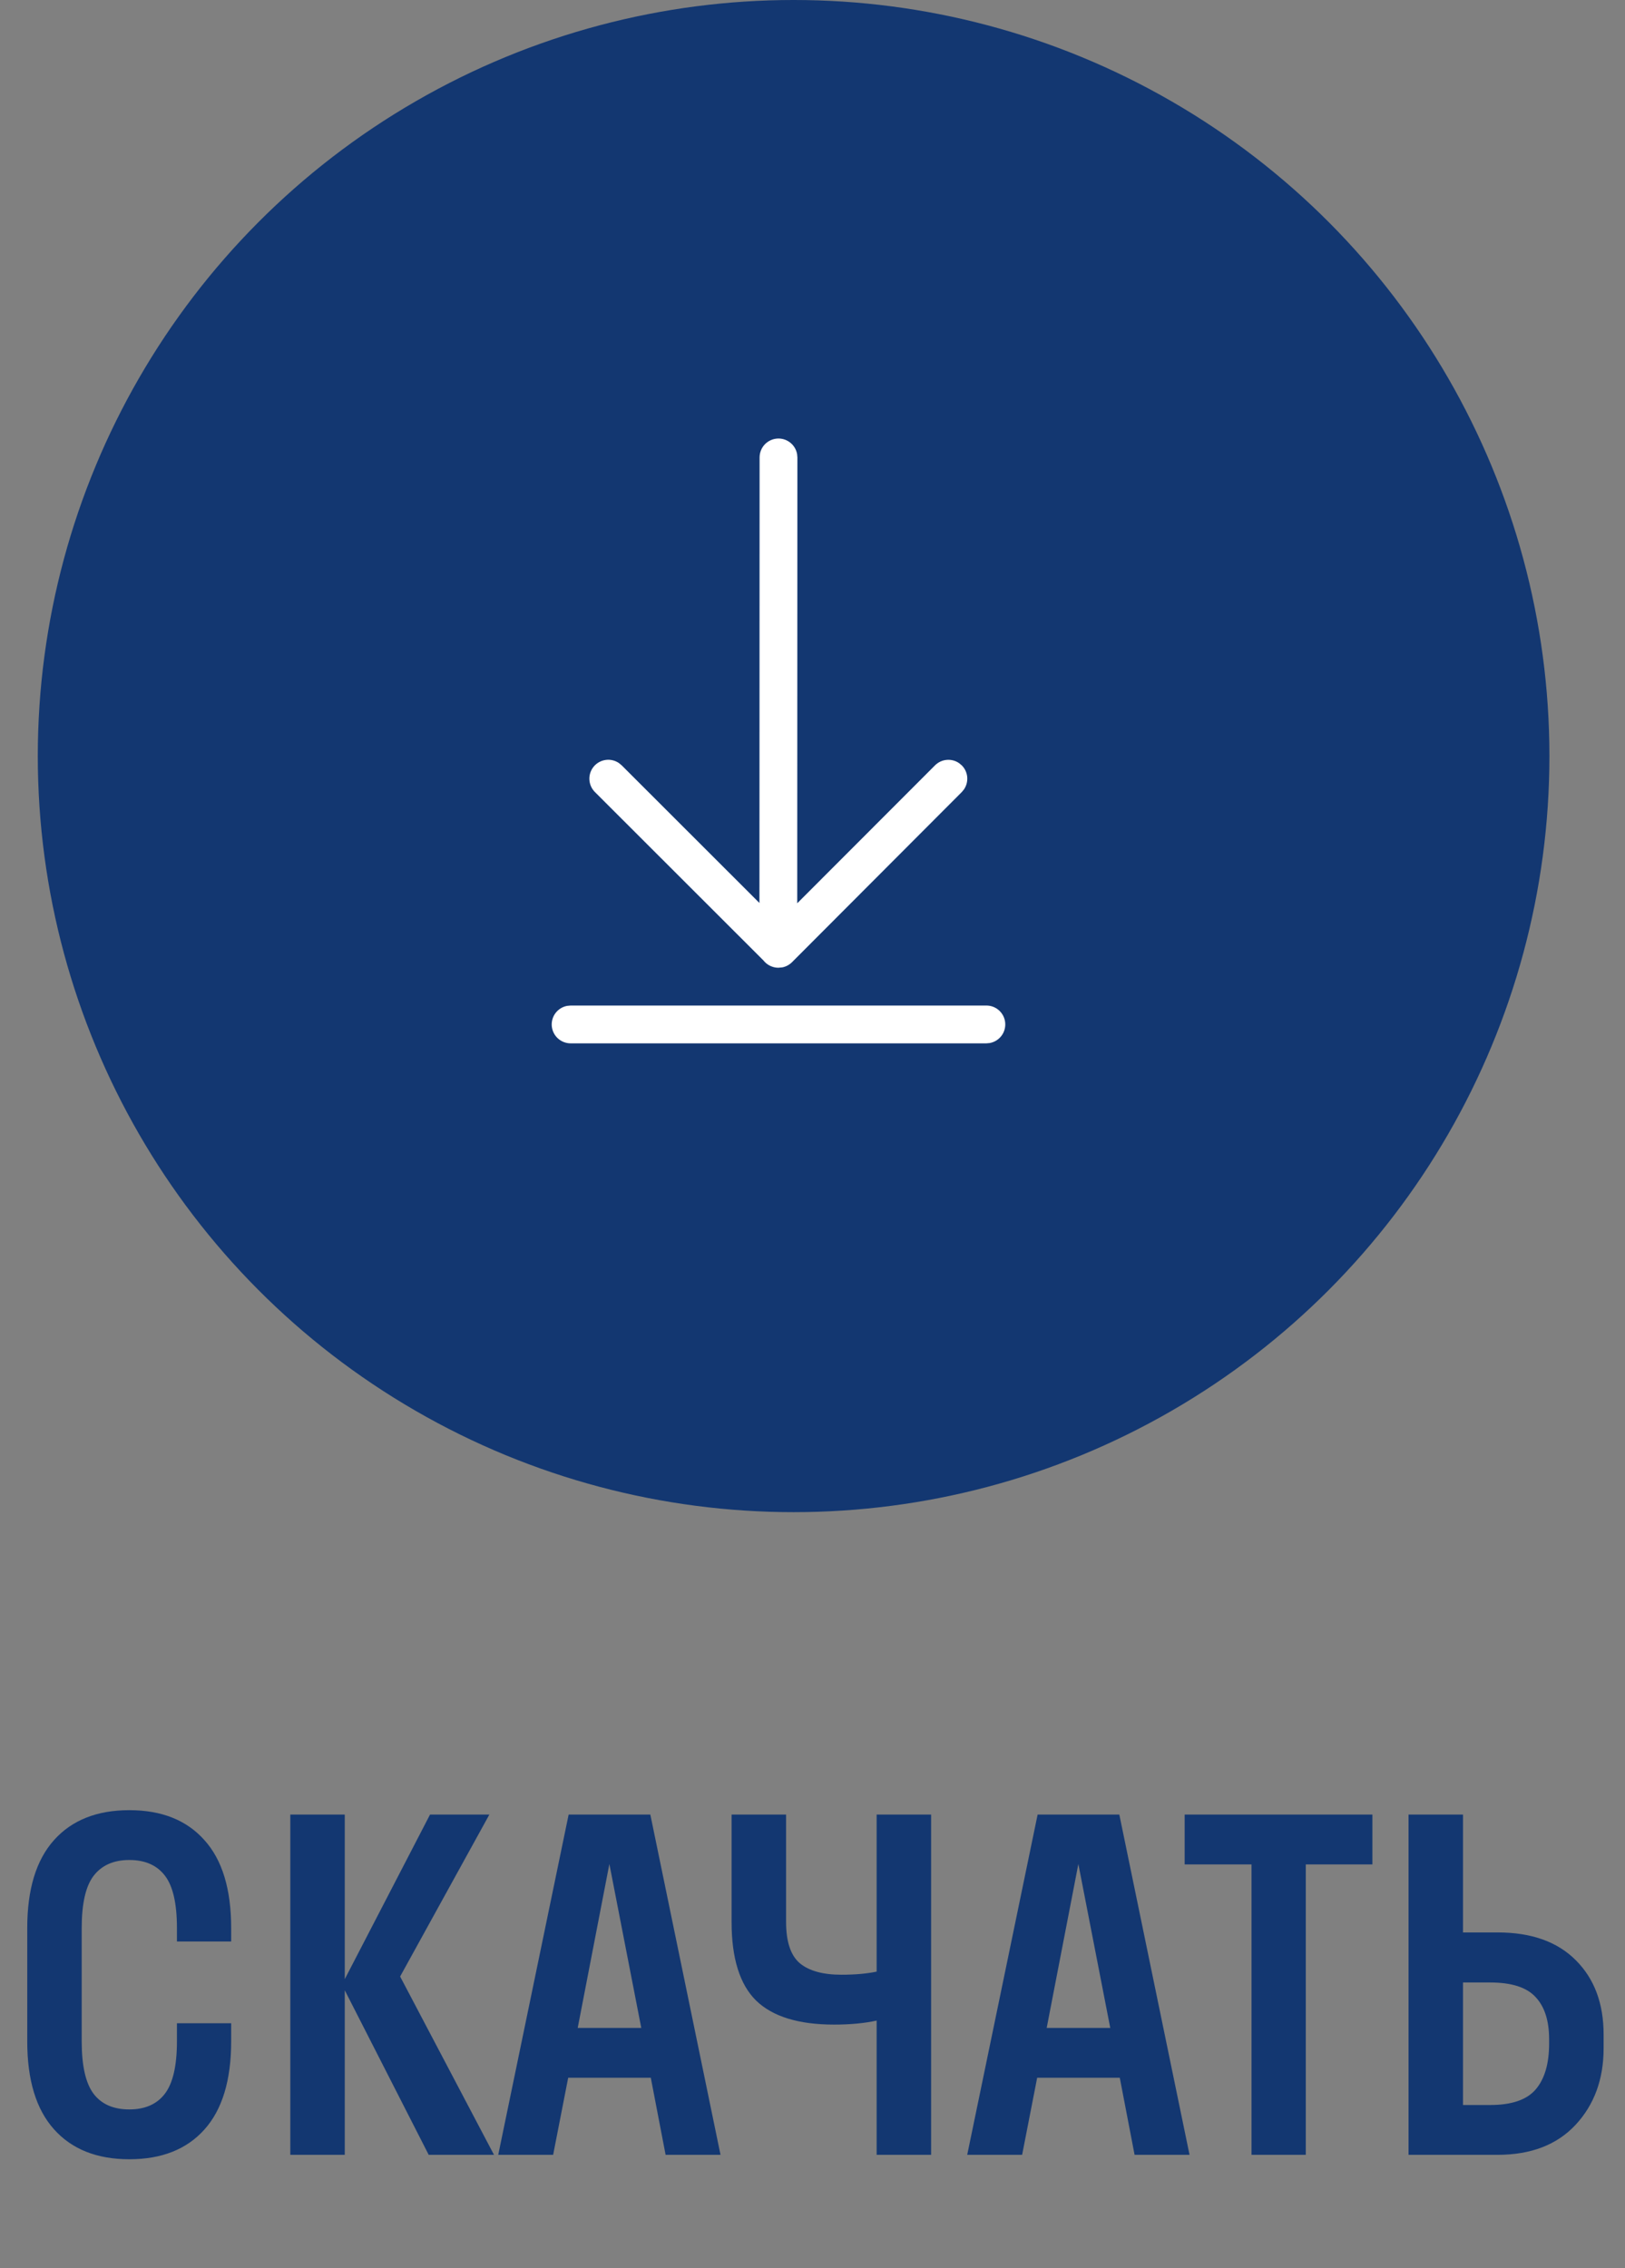 <?xml version="1.0" encoding="UTF-8"?> <svg xmlns="http://www.w3.org/2000/svg" width="43" height="60" viewBox="0 0 43 60" fill="none"><rect x="0" y="0" width="43" height="60" fill="#808080" stroke="none"/> <circle cx="21" cy="20" r="20" fill="#133771"></circle> <path d="M26.1 26.599C26.225 26.598 26.346 26.645 26.438 26.729C26.53 26.813 26.588 26.929 26.599 27.053C26.61 27.178 26.575 27.302 26.499 27.401C26.423 27.501 26.313 27.568 26.19 27.591L26.1 27.599H15.1C14.975 27.599 14.855 27.552 14.762 27.468C14.67 27.384 14.613 27.268 14.601 27.144C14.59 27.019 14.626 26.895 14.701 26.796C14.777 26.696 14.887 26.629 15.01 26.607L15.1 26.599H26.1ZM20.6 11.6C20.717 11.6 20.83 11.641 20.92 11.716C21.01 11.79 21.071 11.895 21.092 12.01L21.1 12.1L21.096 23.894L24.741 20.246C24.824 20.163 24.933 20.111 25.049 20.101C25.166 20.09 25.283 20.12 25.379 20.187L25.449 20.245C25.532 20.327 25.583 20.436 25.594 20.553C25.604 20.67 25.574 20.786 25.507 20.883L25.449 20.953L20.957 25.453C20.887 25.522 20.799 25.57 20.702 25.589L20.596 25.599C20.52 25.599 20.445 25.581 20.376 25.547C20.308 25.514 20.248 25.465 20.201 25.405L15.744 20.953C15.655 20.865 15.602 20.746 15.596 20.621C15.59 20.497 15.631 20.374 15.711 20.278C15.791 20.181 15.905 20.119 16.029 20.102C16.152 20.085 16.278 20.115 16.381 20.187L16.451 20.245L20.096 23.886L20.1 12.101C20.1 12.035 20.113 11.97 20.138 11.909C20.163 11.848 20.2 11.793 20.246 11.746C20.293 11.7 20.348 11.663 20.409 11.638C20.469 11.613 20.534 11.6 20.6 11.6Z" fill="white"></path> <path d="M4.682 53.52H6.117V54C6.117 55.027 5.881 55.805 5.408 56.332C4.939 56.855 4.277 57.117 3.422 57.117C2.566 57.117 1.902 56.853 1.43 56.326C0.957 55.799 0.721 55.023 0.721 54V51C0.721 49.977 0.957 49.201 1.43 48.674C1.902 48.147 2.566 47.883 3.422 47.883C4.277 47.883 4.939 48.147 5.408 48.674C5.881 49.197 6.117 49.973 6.117 51V51.357H4.682V51C4.682 50.352 4.576 49.891 4.365 49.617C4.154 49.34 3.84 49.201 3.422 49.201C3.008 49.201 2.693 49.34 2.479 49.617C2.268 49.891 2.162 50.352 2.162 51V54C2.162 54.648 2.268 55.111 2.479 55.389C2.689 55.662 3.004 55.799 3.422 55.799C3.836 55.799 4.148 55.662 4.359 55.389C4.574 55.111 4.682 54.648 4.682 54V53.52ZM11.344 57L9.123 52.647V57H7.682V48H9.123V52.353L11.379 48H12.949L10.588 52.283L13.072 57H11.344ZM13.184 57L15.047 48H17.209L19.066 57H17.613L17.221 54.961H15.035L14.637 57H13.184ZM15.287 53.643H16.969L16.125 49.307L15.287 53.643ZM22.266 52.236C22.621 52.236 22.932 52.209 23.197 52.154V48H24.639V57H23.197V53.449C22.873 53.52 22.498 53.555 22.072 53.555C21.135 53.555 20.447 53.344 20.01 52.922C19.576 52.496 19.359 51.803 19.359 50.842V48H20.801V50.842C20.801 51.361 20.922 51.725 21.164 51.932C21.41 52.135 21.777 52.236 22.266 52.236ZM25.594 57L27.457 48H29.619L31.477 57H30.023L29.631 54.961H27.445L27.047 57H25.594ZM27.697 53.643H29.379L28.535 49.307L27.697 53.643ZM31.348 49.318V48H36.316V49.318H34.553V57H33.117V49.318H31.348ZM42.434 54.182C42.434 55.002 42.185 55.678 41.69 56.209C41.197 56.736 40.51 57 39.627 57H37.272V48H38.713V51.117H39.627C40.522 51.117 41.213 51.363 41.701 51.855C42.19 52.344 42.434 52.998 42.434 53.818V54.182ZM39.434 52.441H38.713V55.682H39.434C40 55.682 40.4 55.545 40.635 55.272C40.873 54.994 40.992 54.59 40.992 54.059V53.941C40.992 53.453 40.873 53.082 40.635 52.828C40.4 52.57 40 52.441 39.434 52.441Z" fill="#133771"></path> </svg> 